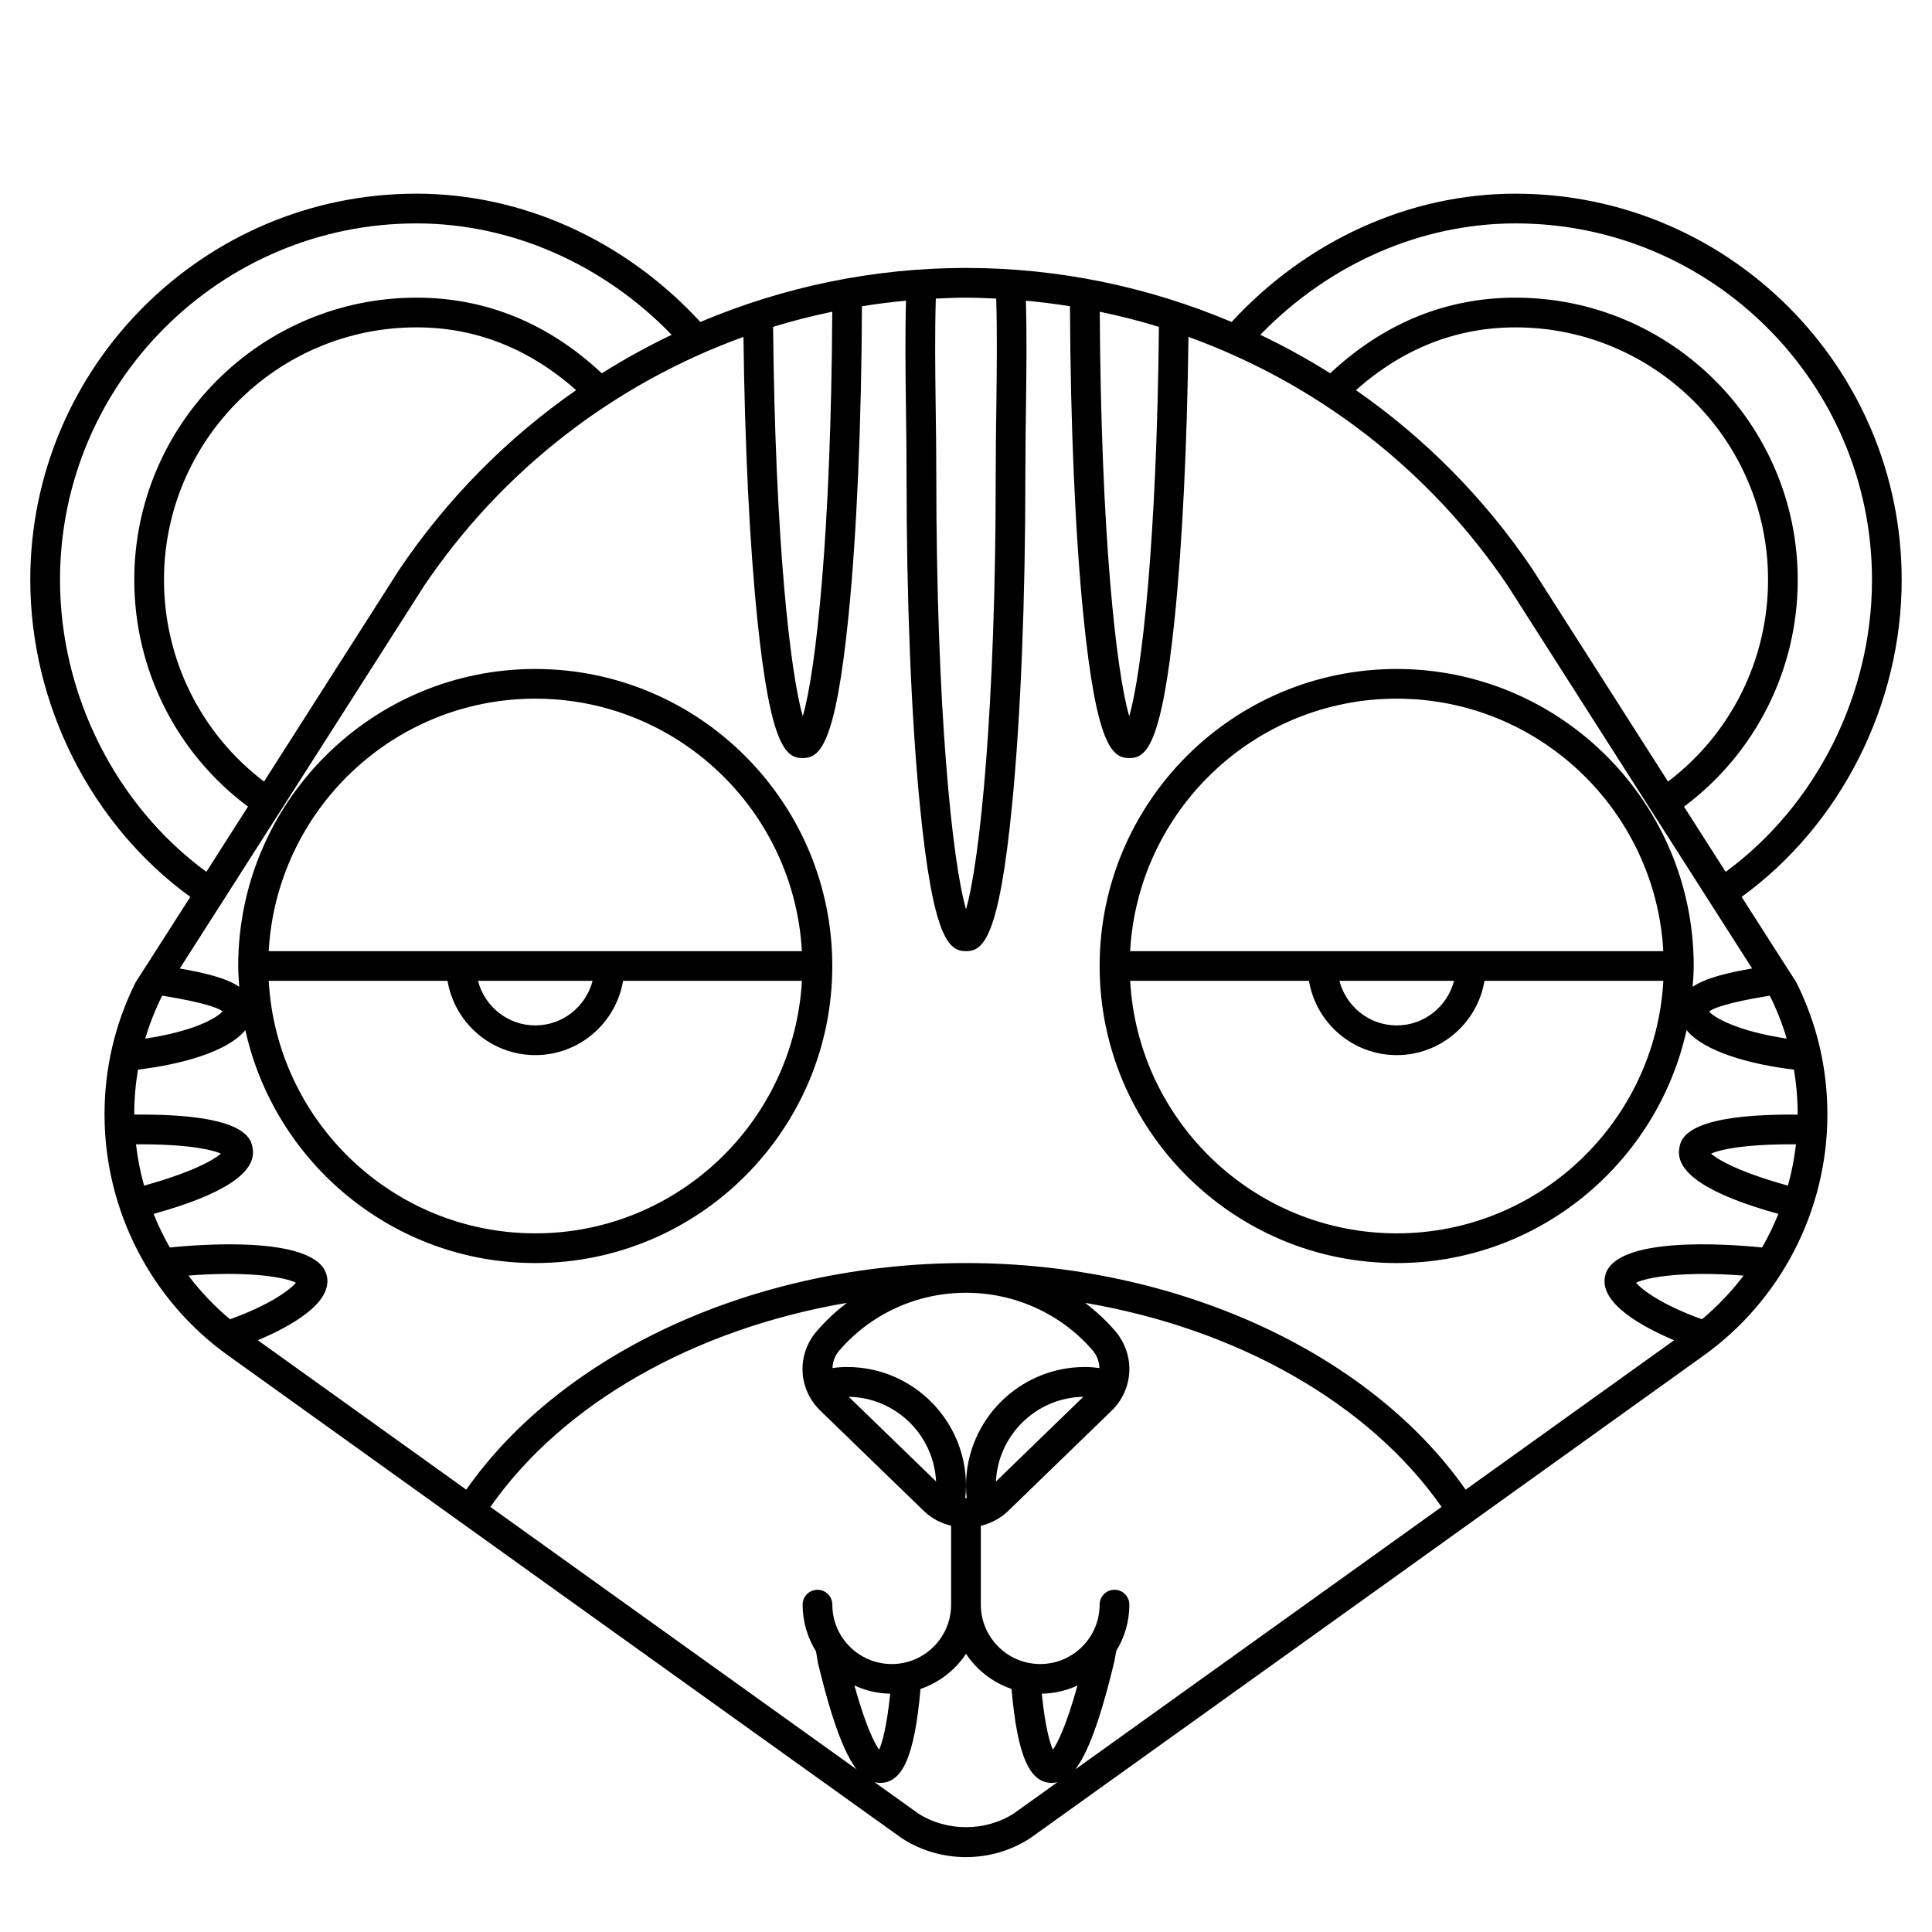 <?xml version="1.0" encoding="UTF-8"?>
<!-- Uploaded to: ICON Repo, www.svgrepo.com, Generator: ICON Repo Mixer Tools -->
<svg fill="#000000" width="800px" height="800px" version="1.1" viewBox="144 144 512 512" xmlns="http://www.w3.org/2000/svg">
 <path d="m619.88 404.05c-0.781-1.176-6.488-10.102-14.328-22.367 26.219-19.027 42.414-50.887 42.414-84.016 0-56.43-45.91-102.34-102.34-102.34-28.094 0-55.293 12.359-75.23 33.996-21.969-9.277-45.824-14.316-70.402-14.316s-48.434 5.043-70.398 14.316c-19.938-21.637-47.137-34-75.234-34-56.43 0-102.34 45.906-102.34 102.34 0 33.125 16.191 64.992 42.41 84.023-7.856 12.293-13.57 21.223-14.328 22.367-0.086 0.133-0.168 0.273-0.242 0.418-5.414 10.914-8.16 22.656-8.16 34.887 0 25.449 12.391 49.434 32.996 64.031 0.711 0.559 171.76 123.13 177.88 127.47 0.027 0.023 0.059 0.043 0.082 0.066 0.086 0.066 0.176 0.129 0.27 0.188 5.066 3.297 10.969 5.043 17.066 5.043s11.996-1.742 17.066-5.047c0.086-0.059 0.172-0.113 0.25-0.18 0.035-0.027 0.07-0.055 0.105-0.082 6.258-4.438 177.15-126.9 177.71-127.35 20.762-14.711 33.152-38.691 33.152-64.141 0-12.23-2.746-23.969-8.164-34.891-0.074-0.145-0.156-0.285-0.242-0.422zm0.531 35.336c-29.934-0.273-31.012 6.461-31.406 9.07-0.965 6.352 7.875 12.145 26.281 17.238-1.23 3.066-2.668 6.039-4.312 8.902-8.742-0.895-39.062-3.184-41.59 7.481-1.695 7.25 9.75 13.508 18.273 17.102-7.606 5.453-29.441 21.105-55.238 39.598-25.641-36.586-77.008-60.055-132.42-60.055h-0.008-0.004-0.012c-55.406 0.004-106.77 23.473-132.41 60.051-25.77-18.469-47.59-34.109-55.238-39.594 8.527-3.594 19.977-9.855 18.273-17.113-2.527-10.66-32.852-8.359-41.59-7.469-1.641-2.863-3.078-5.836-4.309-8.902 18.406-5.098 27.25-10.887 26.281-17.234-0.398-2.617-1.492-9.367-31.406-9.078v-0.02c0-4.035 0.34-8.004 0.996-11.906 11.656-1.387 23.77-4.777 28.453-10.465 7.797 35.262 39.254 61.73 76.824 61.73 43.406 0 78.719-35.312 78.719-78.719s-35.312-78.719-78.719-78.719-78.719 35.312-78.719 78.719c0 1.863 0.152 3.684 0.281 5.512-3.438-2.332-9.059-3.68-15.762-4.856 15.938-24.891 64.297-100.7 64.754-101.42 20.84-30.875 50.633-53.648 84.625-65.957 0.344 28.438 1.621 54.793 3.668 74.742 3.488 34.047 7.664 36.871 12 36.871 4.43 0 8.691-2.891 12.184-37.801 2.168-21.68 3.418-50.711 3.547-81.938 3.859-0.621 7.754-1.109 11.676-1.469-0.246 8.906-0.145 18.312-0.012 28.215 0.074 5.961 0.156 12.051 0.156 18.207 0 32.727 1.23 63.504 3.473 86.66 3.508 36.285 7.809 39.293 12.273 39.293s8.766-3.008 12.273-39.293c2.238-23.156 3.469-53.93 3.469-86.66 0-6.156 0.082-12.246 0.16-18.207 0.133-9.902 0.234-19.305-0.012-28.215 3.922 0.359 7.812 0.848 11.676 1.469 0.129 31.223 1.379 60.254 3.547 81.938 3.492 34.91 7.754 37.801 12.18 37.801 4.332 0 8.508-2.82 12.004-36.871 2.047-19.949 3.324-46.309 3.668-74.746 33.988 12.301 63.762 35.055 84.562 65.863 0.492 0.777 48.871 76.602 64.812 101.51-6.703 1.176-12.32 2.527-15.762 4.856 0.133-1.82 0.285-3.644 0.285-5.504 0-43.406-35.312-78.719-78.719-78.719s-78.719 35.312-78.719 78.719 35.312 78.719 78.719 78.719c37.57 0 69.027-26.469 76.824-61.727 4.684 5.688 16.801 9.082 28.453 10.465 0.66 3.902 0.996 7.871 0.996 11.906-0.004 0.004-0.004 0.012-0.004 0.02zm-0.461 7.867c-0.418 3.719-1.145 7.375-2.137 10.945-12.711-3.508-18.465-6.801-20.359-8.469 2.324-1.059 8.836-2.562 22.496-2.477zm-180.66 137.14 0.531-2.887c2.188-3.578 3.469-7.769 3.469-12.262 0-2.176-1.762-3.938-3.938-3.938-2.172 0-3.938 1.758-3.938 3.938 0 8.684-7.062 15.742-15.742 15.742-8.684 0-15.742-7.062-15.742-15.742v-20.891c2.66-0.656 5.195-1.938 7.273-3.957l27.387-26.543c0.004-0.004 0.008-0.008 0.016-0.012 5.856-5.734 6.281-14.781 0.965-21.07-2.414-2.801-5.106-5.301-8.004-7.496 40.234 6.848 75.199 26.52 94.465 54.074-34.922 25.023-75.25 53.926-97.082 69.566 3.172-4.086 6.469-12.414 10.34-28.523zm-9.738 6.277c-3.027 10.879-5.324 15.289-6.527 17.016-0.781-1.75-2.019-5.836-2.941-14.844 3.379-0.059 6.574-0.836 9.469-2.172zm-49.234-5.68c-8.684 0-15.742-7.062-15.742-15.742 0-2.176-1.762-3.938-3.938-3.938-2.172 0-3.938 1.758-3.938 3.938 0 4.551 1.316 8.785 3.551 12.395l0.492 2.957c3.832 15.953 7.117 24.23 10.281 28.309-21.859-15.66-62.164-44.539-97.066-69.555 19.27-27.559 54.246-47.234 94.492-54.082-2.906 2.195-5.602 4.703-8.023 7.516-5.359 6.269-4.938 15.328 0.988 21.07l27.387 26.543c2.074 2.012 4.598 3.285 7.25 3.949v20.895c0.008 8.684-7.055 15.746-15.734 15.746zm-0.41 7.852c-0.922 9.008-2.16 13.094-2.941 14.848-1.207-1.723-3.516-6.141-6.543-17.023 2.898 1.336 6.102 2.117 9.484 2.176zm20.082-106.25c12.977 0 25.23 5.586 33.594 15.297 1.156 1.371 1.723 3.008 1.781 4.652-1.297-0.172-2.598-0.27-3.879-0.27-17.363 0-31.488 14.125-31.488 31.488 0 1.086 0.074 2.172 0.191 3.266-0.129 0.004-0.262 0-0.391-0.004 0.121-1.094 0.199-2.184 0.199-3.262 0-17.363-14.125-31.488-31.488-31.488-1.285 0-2.586 0.094-3.891 0.27 0.059-1.637 0.629-3.266 1.789-4.625 8.383-9.734 20.617-15.32 33.566-15.32 0.008-0.004 0.012-0.004 0.016-0.004zm-31.066 27.574c12.438 0.215 22.539 10.09 23.145 22.43zm39.004 22.453c0.594-12.363 10.711-22.25 23.168-22.453zm-225.75-78.418c-0.988-3.57-1.715-7.227-2.133-10.945 13.664-0.086 20.176 1.414 22.5 2.477-1.902 1.664-7.656 4.961-20.367 8.469zm80.418-54.266c1.883 11.152 11.578 19.68 23.262 19.68 11.684 0 21.375-8.531 23.262-19.68h47.391c-2.066 37.23-32.914 66.914-70.652 66.914s-68.59-29.68-70.648-66.914zm8.074 0h30.371c-1.758 6.773-7.871 11.809-15.184 11.809s-13.426-5.035-15.188-11.809zm-55.461-7.871c2.059-37.23 32.91-66.914 70.648-66.914s68.59 29.68 70.648 66.914zm-1.242-44.945c-16.672-12.641-26.512-32.34-26.512-53.453 0-36.895 30.016-66.914 66.914-66.914 15.723 0 29.93 5.644 42.305 16.641-18.141 12.617-34.086 28.625-46.848 47.531-0.309 0.484-18.25 28.609-35.859 56.195zm134.91-120.5c5.144-1.586 10.379-2.902 15.676-4.008-0.305 58.996-4.352 95.438-7.812 107.19-3.336-11.512-7.312-46.605-7.863-103.18zm86.57-4.008c5.297 1.105 10.535 2.418 15.676 4.008-0.551 56.582-4.531 91.672-7.863 103.19-3.457-11.758-7.504-48.199-7.812-107.2zm114.67 68.223c-12.73-18.863-28.652-34.84-46.777-47.445 12.375-10.992 26.57-16.633 42.297-16.633 36.895 0 66.914 30.016 66.914 66.914 0 21.117-9.84 40.812-26.508 53.453-17.629-27.605-35.594-55.77-35.926-56.289zm-106.62 101.23c2.059-37.23 32.91-66.914 70.648-66.914s68.59 29.68 70.648 66.914zm85.832 7.871c-1.758 6.773-7.871 11.809-15.184 11.809s-13.426-5.035-15.184-11.809zm-38.445 0c1.883 11.152 11.578 19.68 23.262 19.68 11.684 0 21.375-8.531 23.262-19.68h47.391c-2.062 37.23-32.914 66.914-70.648 66.914-37.734 0-68.59-29.68-70.648-66.914zm106.06 8.117c1.078-0.855 4.668-2.344 16.023-4.191 0.062 0.098 0.156 0.242 0.203 0.32 1.766 3.59 3.207 7.281 4.328 11.055-13.402-1.996-19.477-5.758-20.555-7.184zm-51.312-208.85c52.086 0 94.465 42.379 94.465 94.465 0 30.477-14.797 59.781-38.781 77.383-3.473-5.434-7.207-11.281-11.039-17.281 18.93-14.113 30.137-36.293 30.137-60.102 0-41.238-33.547-74.785-74.785-74.785-18.402 0-34.914 6.766-49.117 20.039-5.969-3.762-12.152-7.16-18.516-10.199 18.262-18.828 42.586-29.52 67.637-29.52zm-137.63 19.926c0.277 8.977 0.168 18.562 0.035 28.676-0.082 5.992-0.164 12.117-0.164 18.309 0 61.062-4.164 102.1-7.871 114.85-3.711-12.75-7.875-53.785-7.875-114.85 0-6.191-0.082-12.316-0.164-18.309-0.133-10.113-0.238-19.695 0.035-28.676 2.66-0.121 5.32-0.246 8.004-0.246 2.68 0 5.34 0.125 8 0.246zm-248.1 74.539c0-52.086 42.379-94.465 94.465-94.465 25.051 0 49.379 10.699 67.637 29.523-6.359 3.039-12.543 6.434-18.512 10.203-14.211-13.281-30.723-20.047-49.125-20.047-41.238 0-74.785 33.547-74.785 74.785 0 23.809 11.207 45.988 30.137 60.094-3.832 6.004-7.566 11.852-11.035 17.281-23.988-17.598-38.781-46.898-38.781-77.375zm27.125 110.19c11.102 1.816 14.785 3.269 15.949 4.137-1.332 1.676-7.438 5.301-20.488 7.242 1.121-3.773 2.562-7.465 4.328-11.055 0.055-0.082 0.148-0.227 0.211-0.324zm6.902 74.184c15.527-1.246 25.449 0.355 28.496 1.895-1.594 1.902-6.914 5.879-17.473 9.68-4.125-3.457-7.824-7.336-11.023-11.574zm218.97 142.38c-0.082 0.055-0.16 0.109-0.234 0.168-7.531 4.844-17.805 4.84-25.332-0.004-0.051-0.043-0.105-0.082-0.16-0.117-0.184-0.129-4.406-3.152-11.398-8.16 0.492 0.109 0.988 0.176 1.488 0.176 5.973 0 9.121-7.277 10.68-24.898 4.973-1.699 9.203-5.004 12.059-9.305 2.859 4.301 7.09 7.606 12.059 9.305 1.559 17.625 4.711 24.898 10.68 24.898 0.5 0 0.996-0.066 1.492-0.176-6.965 4.984-11.156 7.988-11.332 8.113zm182.14-130.8c-10.547-3.797-15.871-7.773-17.465-9.676 3.051-1.535 12.969-3.137 28.492-1.895-3.203 4.231-6.898 8.109-11.027 11.57z"/>
</svg>